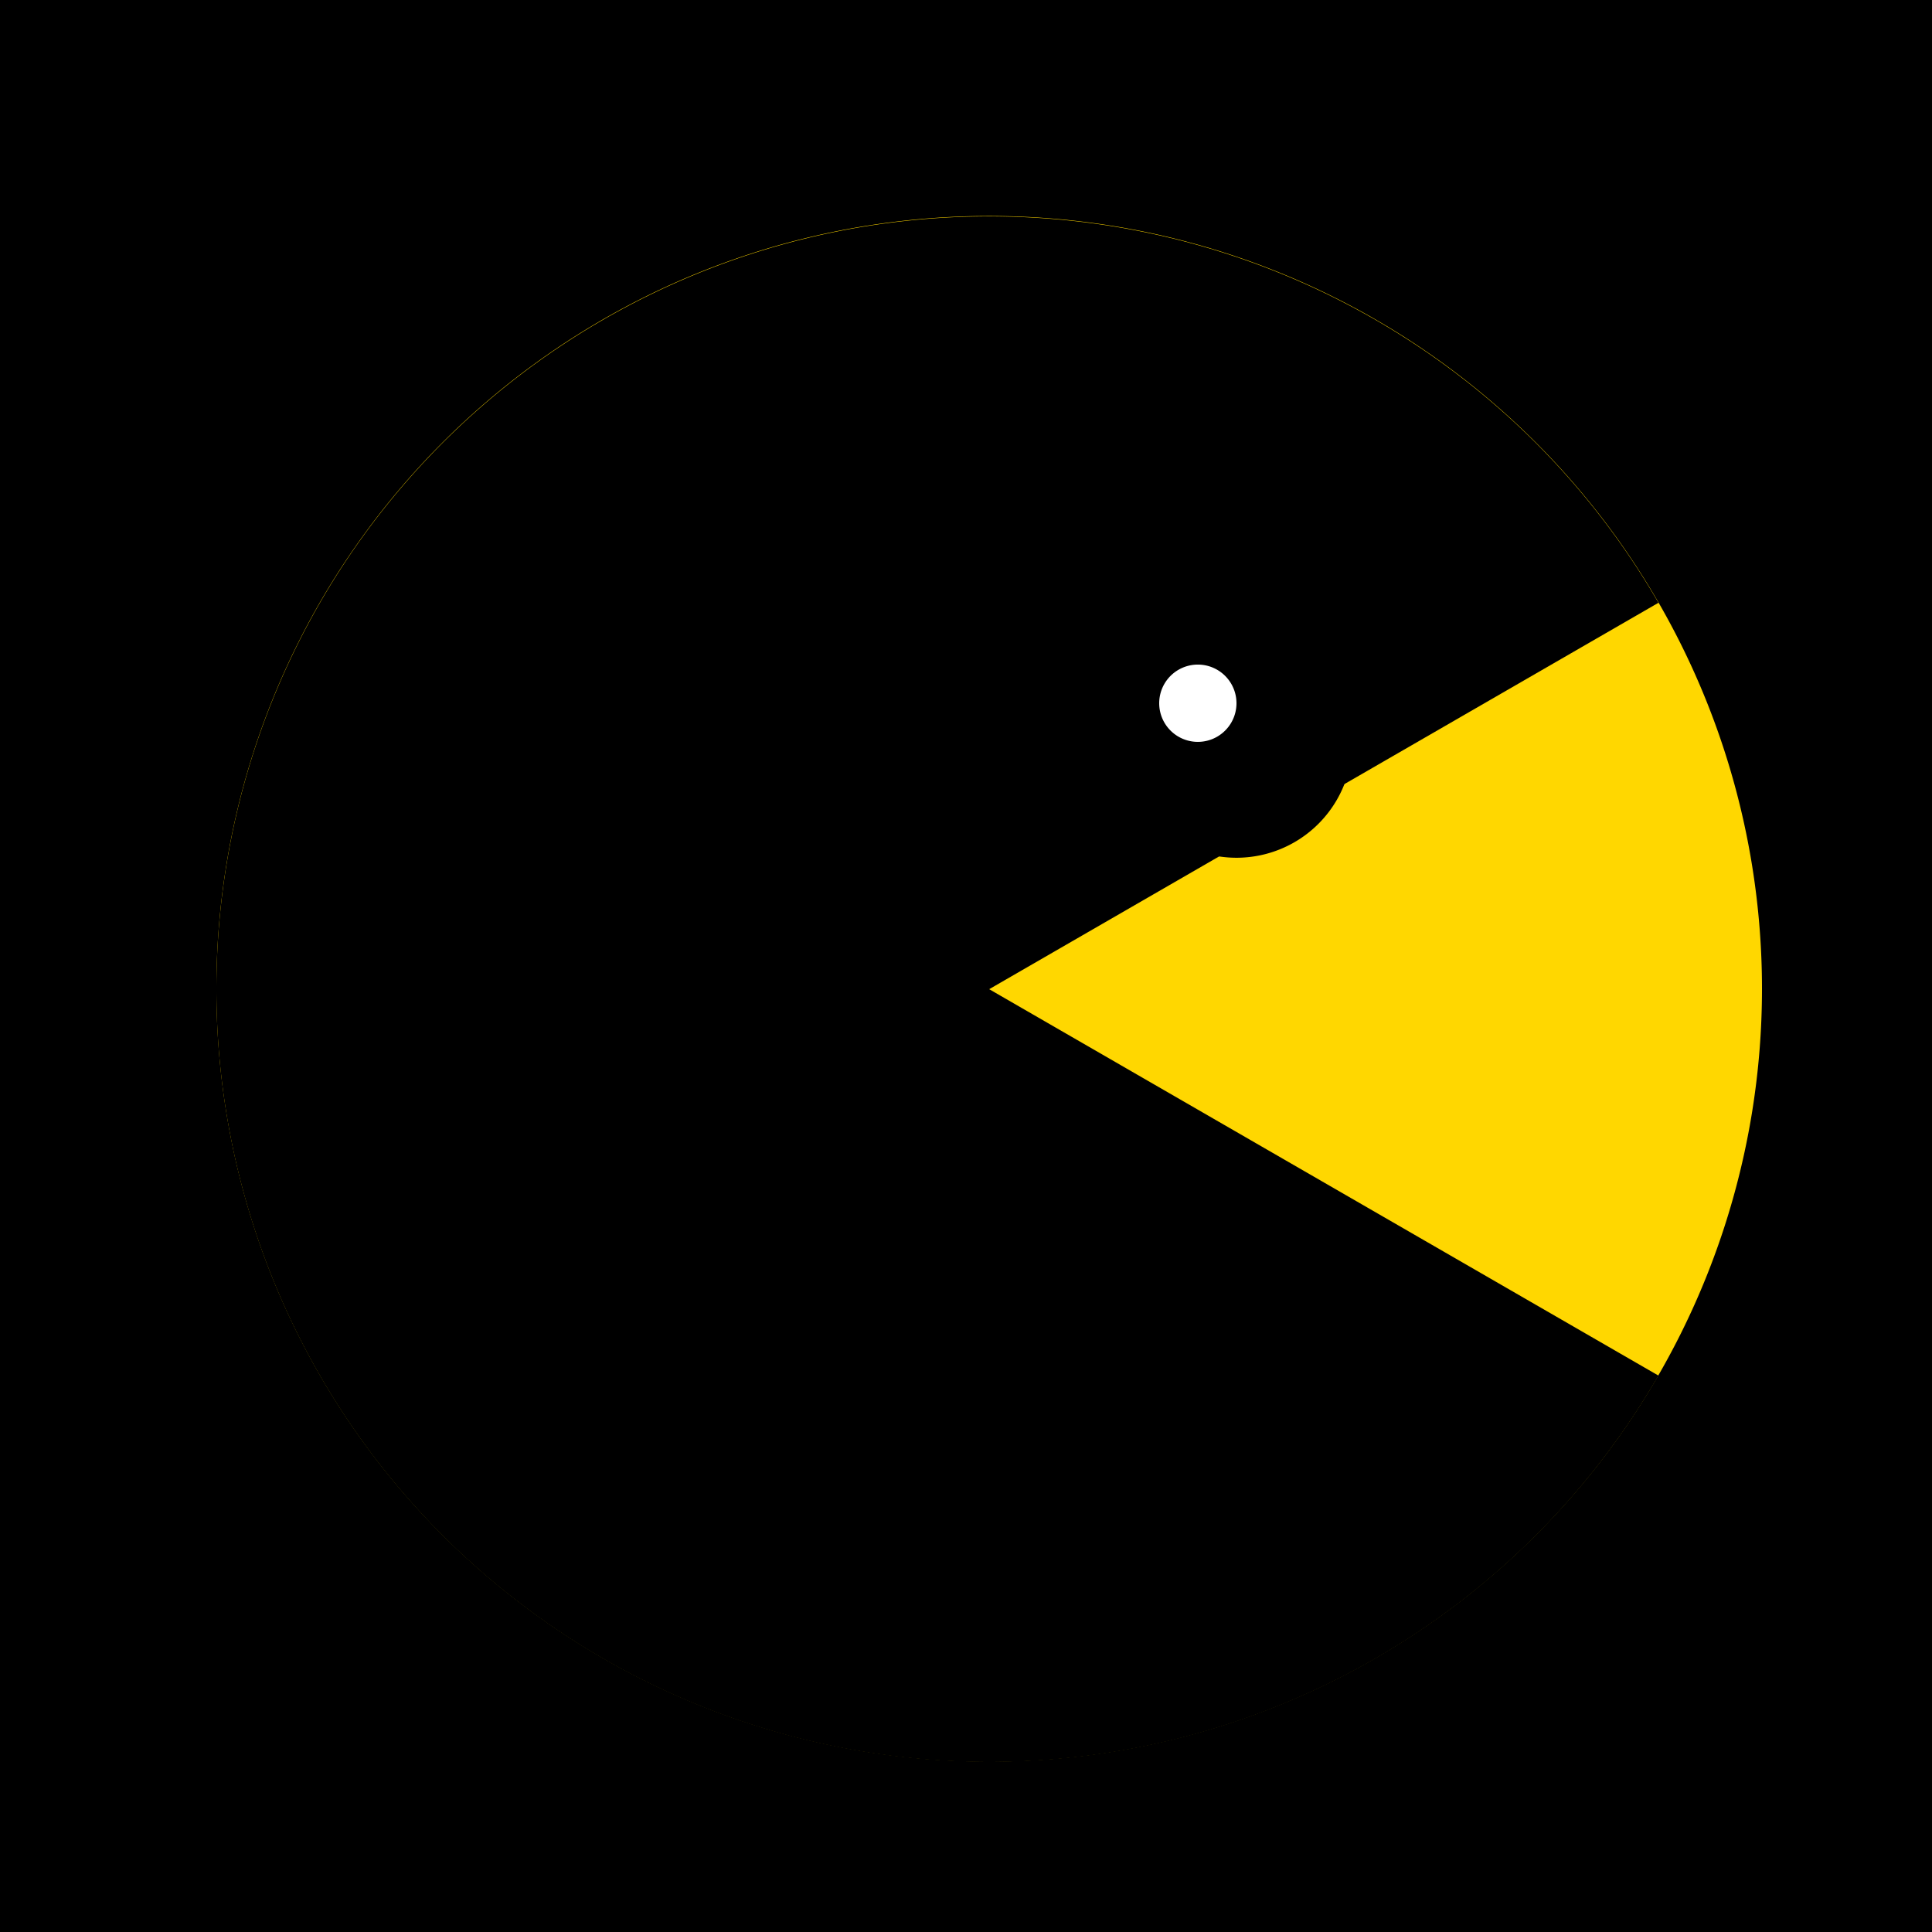 <!--

Generated by DrawGPT.
Free, open source, AI generated images in SVG, PNG, and HTML Canvas format.
https://drawgpt.ai

Created: 2023-09-27T00:50:36.893Z
Link: https://drawgpt.ai/prompt/76437/

-->
<svg xmlns="http://www.w3.org/2000/svg" xmlns:xlink="http://www.w3.org/1999/xlink" width="500" height="500"><defs/><g><rect fill="#000" stroke="none" x="0" y="0" width="512" height="512"/><path fill="#ffd700" stroke="none" paint-order="stroke fill markers" d=" M 456 256 A 200 200 0 1 1 456 255.8"/><path fill="#000" stroke="none" paint-order="stroke fill markers" d=" M 256 256 L 429.205 356 A 200 200 0 1 1 429.205 156 L 256 256 Z"/><path fill="#000" stroke="none" paint-order="stroke fill markers" d=" M 350 192 A 30 30 0 1 1 350 191.97"/><path fill="#fff" stroke="none" paint-order="stroke fill markers" d=" M 320 182 A 10 10 0 1 1 320 181.99"/></g></svg>